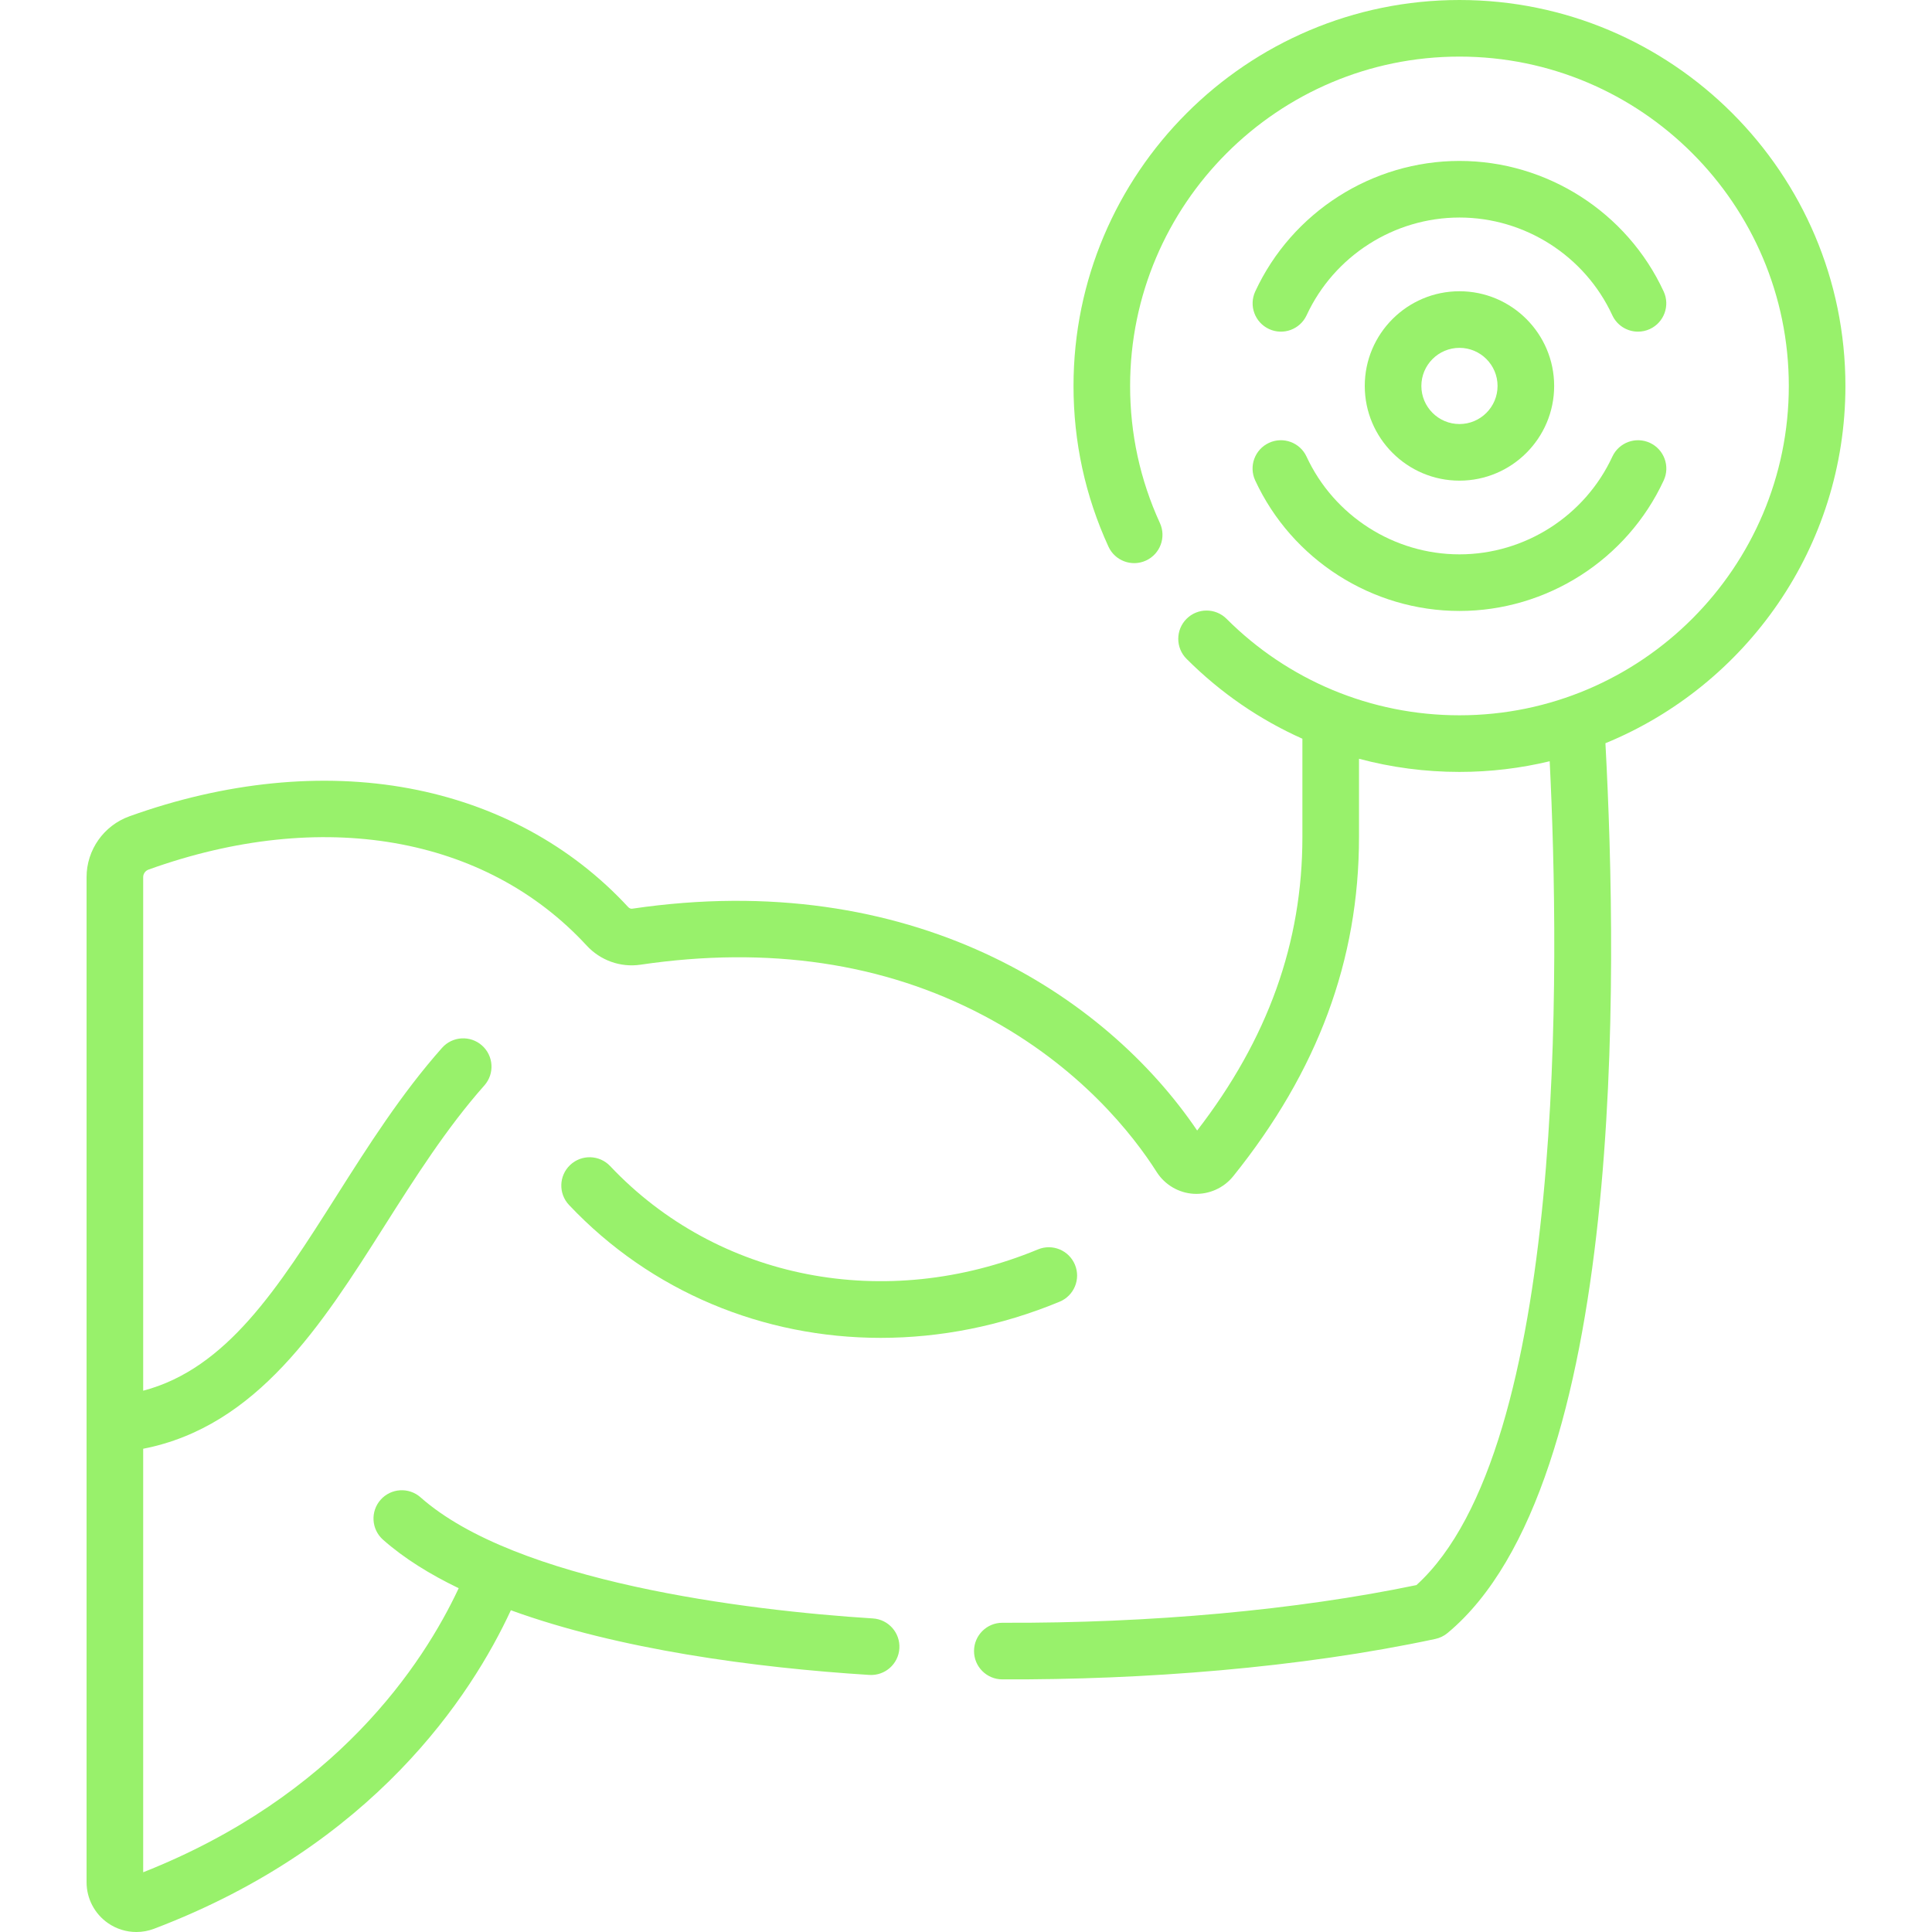 <svg id="Capa_1" enable-background="new 0 0 512 512" height="150" viewBox="0 0 512 512" width="150" xmlns="http://www.w3.org/2000/svg"><g><path fill="#98F16B" d="m284.87 335.163c-1.586-3.827-5.972-5.644-9.801-4.056-40.393 16.744-84.891 8.081-113.365-22.075-2.844-3.012-7.59-3.147-10.602-.304-3.012 2.844-3.148 7.591-.304 10.603 21.75 23.035 51.529 35.216 82.6 35.216 15.766 0 31.866-3.137 47.416-9.584 3.826-1.586 5.642-5.973 4.056-9.8z"/><path fill="#98F16B" d="m489.054 102.281c0-56.398-45.883-102.281-102.281-102.281s-102.282 45.883-102.282 102.281c0 14.852 3.115 29.178 9.259 42.58 1.727 3.766 6.178 5.42 9.943 3.692 3.765-1.726 5.419-6.178 3.692-9.942-5.239-11.428-7.895-23.652-7.895-36.33 0-48.127 39.154-87.281 87.281-87.281s87.281 39.154 87.281 87.281-39.154 87.281-87.281 87.281c-23.568 0-45.53-9.377-61.717-25.564-2.928-2.929-7.677-2.93-10.607-.001-2.929 2.929-2.929 7.678 0 10.607 9.009 9.01 19.403 16.129 30.701 21.165v26.044c0 27.994-9.129 53.475-27.888 77.787-24.46-36.091-75.931-69.68-149.724-58.786-.368.055-.76-.103-1.059-.428-15.056-16.312-35.115-27.187-58.009-31.451-23.094-4.3-48.739-1.746-74.151 7.387-6.803 2.434-11.374 8.908-11.374 16.111v266.374c0 4.338 2.133 8.399 5.707 10.862 2.234 1.54 4.851 2.331 7.49 2.331 1.581 0 3.169-.284 4.686-.861 58.195-22.103 84.078-61.789 94.559-84.409 28.522 10.385 64.589 15.226 95 17.142 4.139.252 7.696-2.88 7.957-7.014.26-4.134-2.88-7.696-7.014-7.957-33.861-2.133-94.622-9.735-119.876-32.091-3.101-2.743-7.842-2.455-10.587.645-2.746 3.102-2.457 7.842.645 10.588 5.558 4.92 12.41 9.166 20.048 12.847-9.469 20.225-32.449 55.04-83.613 75.28v-112.235c30.214-5.897 47.329-32.855 63.911-58.995 8.11-12.784 16.497-26.005 26.509-37.294 2.749-3.1 2.464-7.84-.635-10.588-3.1-2.75-7.84-2.464-10.588.635-10.811 12.191-19.525 25.928-27.953 39.212-15.48 24.403-29.077 45.812-51.244 51.645v-136.117c0-.884.573-1.683 1.437-1.992 45.844-16.475 89.238-8.955 116.065 20.11 3.652 3.972 8.985 5.88 14.275 5.104 33.883-5.001 64.45-.483 90.856 13.427 25.623 13.497 39.793 31.803 45.971 41.532 2.164 3.386 5.845 5.538 9.848 5.758 3.985.201 7.886-1.517 10.407-4.647 22.438-27.906 33.346-57.316 33.346-89.911v-20.737c8.576 2.296 17.507 3.486 26.622 3.486 8.232 0 16.237-.984 23.911-2.829 2.673 53.585 4.537 182.169-35.313 218.327-31.722 6.611-70.57 10.154-109.71 9.986-.011 0-.022 0-.033 0-4.127 0-7.482 3.337-7.5 7.468-.018 4.143 3.326 7.515 7.468 7.532 37.226.161 78.856-3.02 114.795-10.716 1.186-.254 2.292-.792 3.225-1.567 47.282-39.319 45.144-174.23 41.84-235.804 37.275-15.287 63.599-51.963 63.599-94.679z"/><path fill="#98F16B" d="m427.275 83.539c1.267 2.74 3.979 4.354 6.812 4.354 1.053 0 2.124-.224 3.143-.694 3.76-1.739 5.398-6.196 3.659-9.956-9.719-21.016-30.959-34.595-54.113-34.595-23.146 0-44.391 13.578-54.124 34.591-1.741 3.759-.105 8.217 3.654 9.958 3.756 1.741 8.217.105 9.958-3.653 7.286-15.732 23.188-25.896 40.513-25.896 17.327-.001 33.224 10.162 40.498 25.891z"/><path fill="#98F16B" d="m332.64 127.319c9.733 21.013 30.983 34.59 54.137 34.59 23.147 0 44.392-13.577 54.124-34.59 1.741-3.759.105-8.217-3.654-9.958-3.758-1.741-8.216-.105-9.958 3.653-7.286 15.731-23.188 25.895-40.513 25.895-17.332 0-33.24-10.164-40.526-25.895-1.741-3.759-6.199-5.396-9.958-3.653-3.758 1.741-5.393 6.199-3.652 9.958z"/><path fill="#98F16B" d="m361.676 102.281c0 13.838 11.258 25.096 25.096 25.096s25.096-11.258 25.096-25.096-11.258-25.096-25.096-25.096-25.096 11.258-25.096 25.096zm35.193 0c0 5.566-4.529 10.096-10.096 10.096s-10.096-4.529-10.096-10.096 4.529-10.096 10.096-10.096 10.096 4.53 10.096 10.096z"/></g></svg>